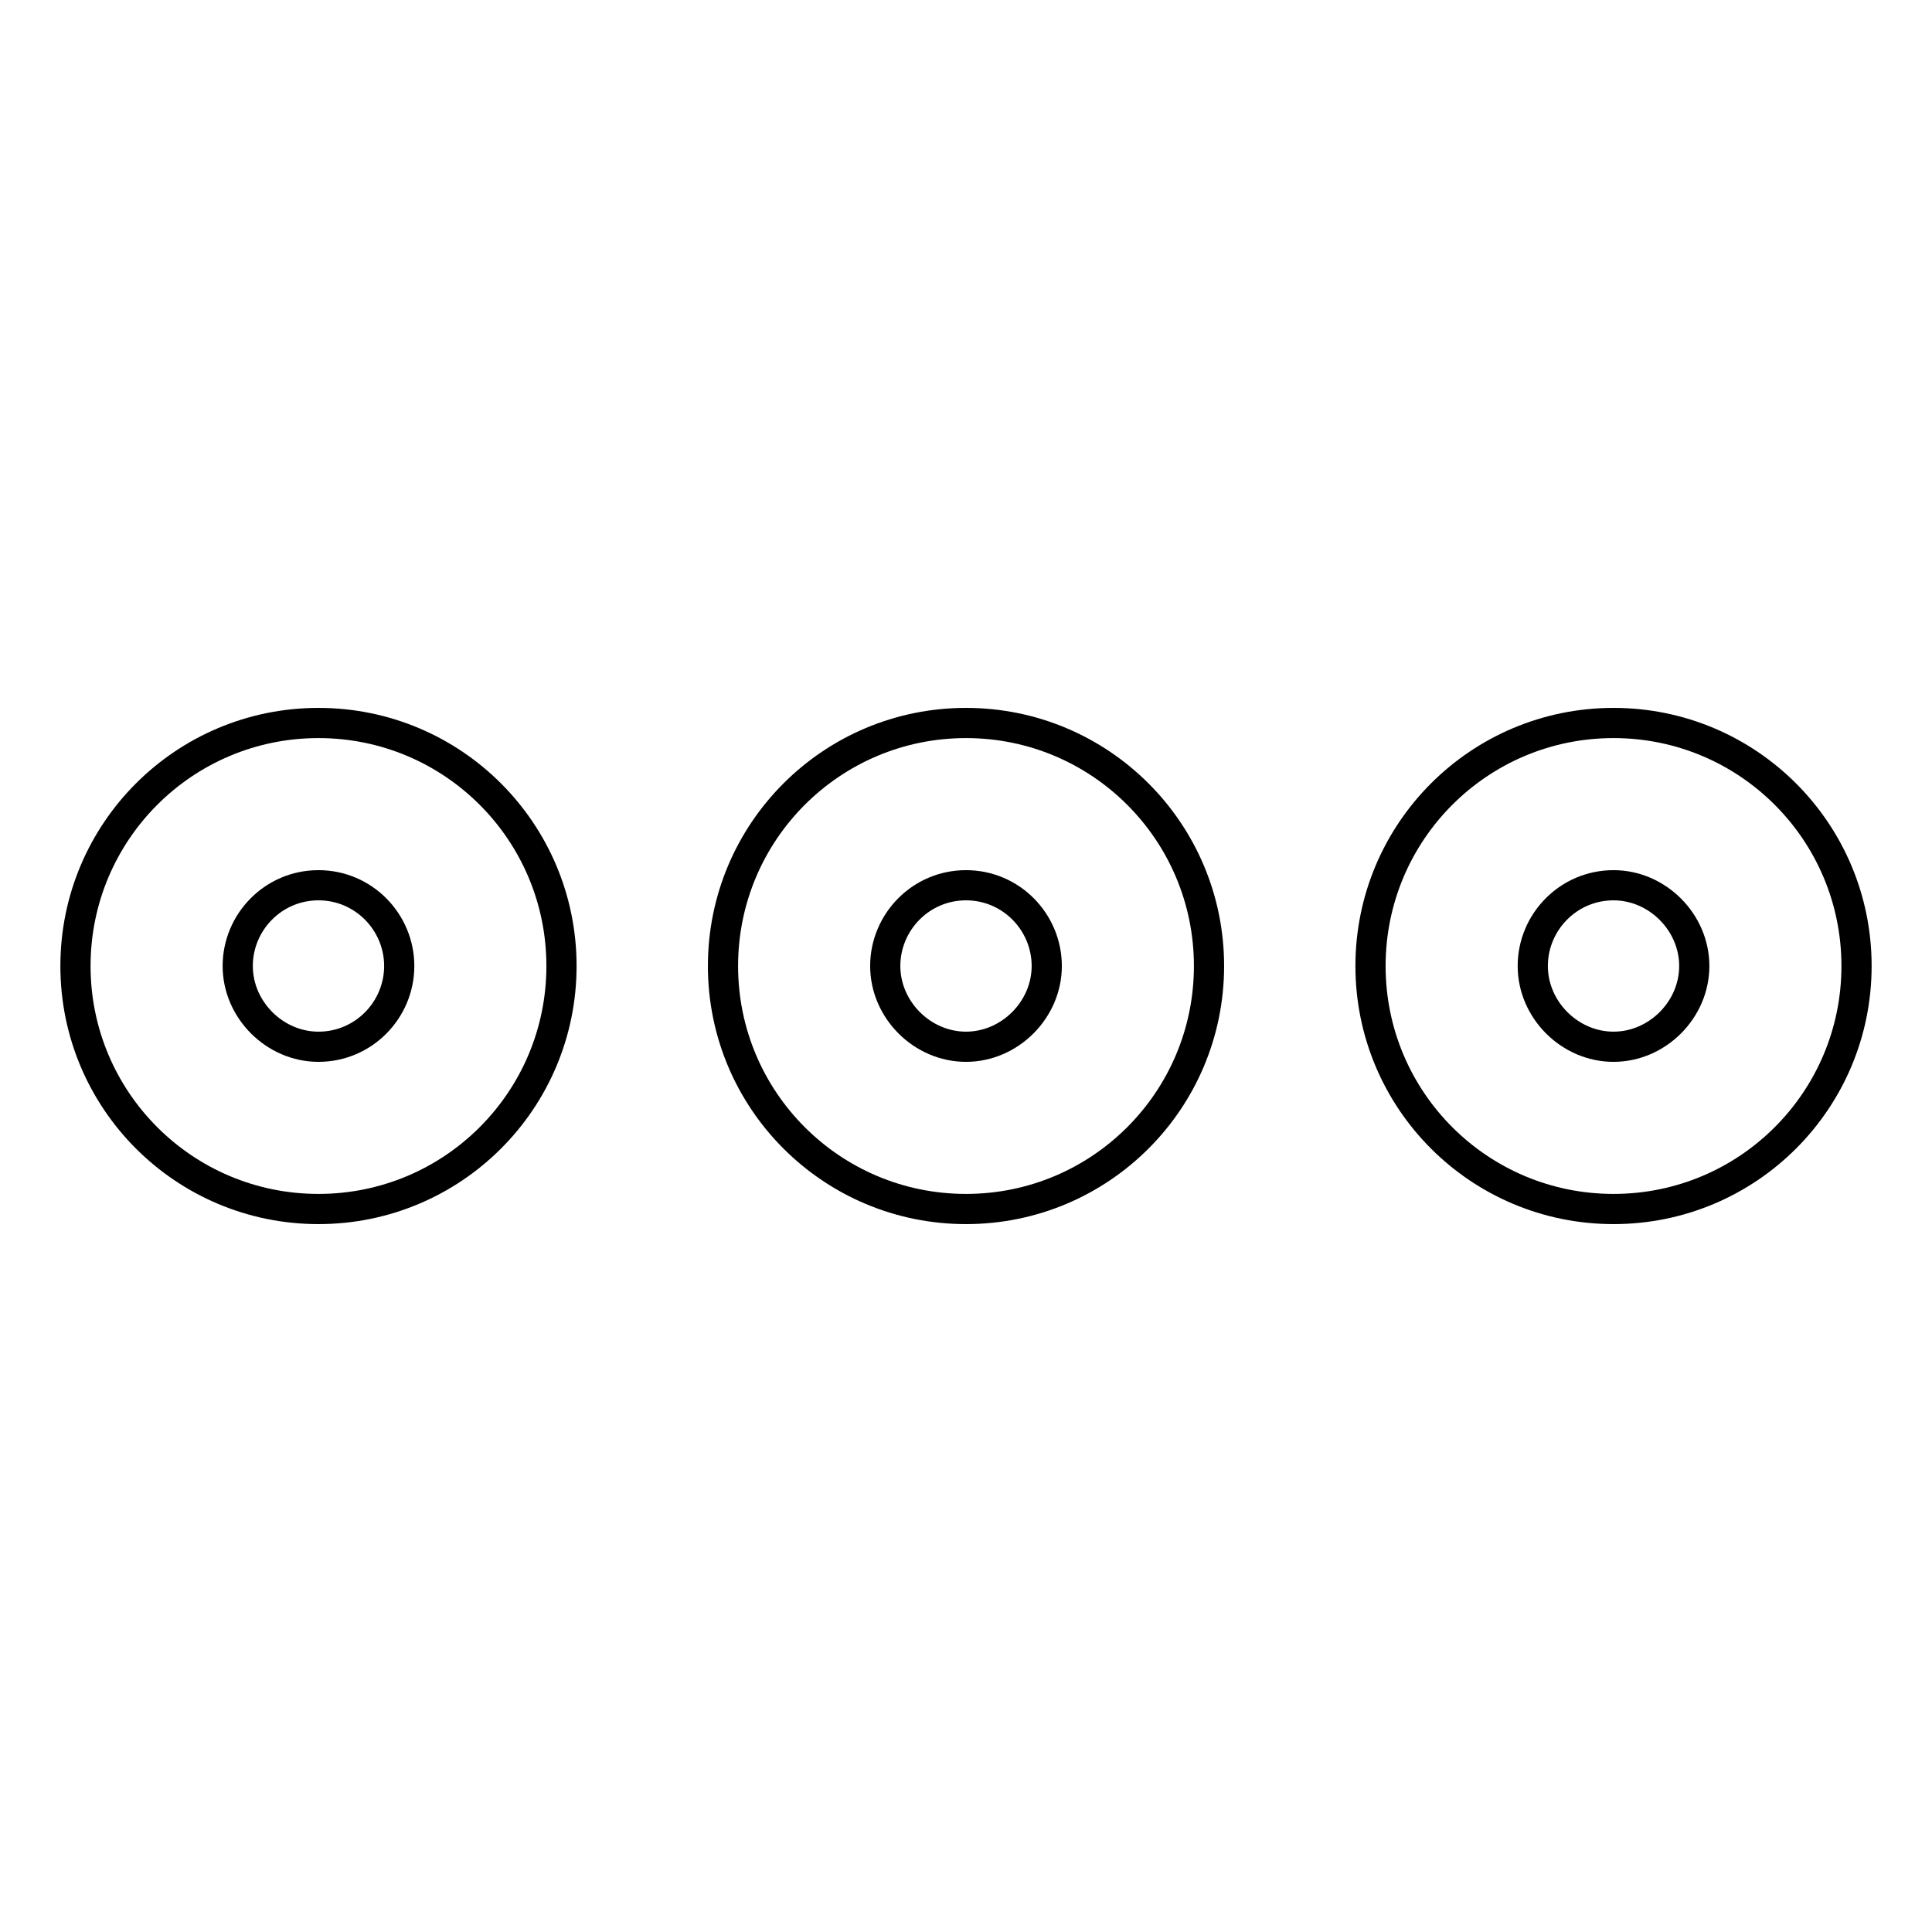 <?xml version="1.0" encoding="utf-8"?>
<!-- Svg Vector Icons : http://www.onlinewebfonts.com/icon -->
<!DOCTYPE svg PUBLIC "-//W3C//DTD SVG 1.1//EN" "http://www.w3.org/Graphics/SVG/1.1/DTD/svg11.dtd">
<svg version="1.1" xmlns="http://www.w3.org/2000/svg" xmlns:xlink="http://www.w3.org/1999/xlink" x="0px" y="0px" viewBox="0 0 256 256" enable-background="new 0 0 256 256" xml:space="preserve">
<g> <path stroke-width="4" fill-opacity="0" stroke="#000000"  d="M42.2,160.2C24.4,160.2,10,145.8,10,128s14.4-32.2,32.2-32.2c17.8,0,32.2,14.4,32.2,32.2 S60,160.2,42.2,160.2z M42.2,117.3c-6,0-10.7,4.9-10.7,10.7c0,5.8,4.9,10.7,10.7,10.7c6,0,10.7-4.9,10.7-10.7 C52.9,122.2,48.2,117.3,42.2,117.3z M128,160.2c-17.8,0-32.2-14.4-32.2-32.2s14.4-32.2,32.2-32.2c17.8,0,32.2,14.4,32.2,32.2 S145.8,160.2,128,160.2z M128,117.3c-6,0-10.7,4.9-10.7,10.7c0,5.8,4.9,10.7,10.7,10.7c5.8,0,10.7-4.9,10.7-10.7 C138.7,122.2,134,117.3,128,117.3z M213.8,160.2c-17.8,0-32.2-14.4-32.2-32.2s14.4-32.2,32.2-32.2S246,110.2,246,128 S231.6,160.2,213.8,160.2z M213.8,117.3c-6,0-10.7,4.9-10.7,10.7c0,5.8,4.9,10.7,10.7,10.7s10.7-4.9,10.7-10.7 C224.5,122.2,219.6,117.3,213.8,117.3z"/></g>
</svg>